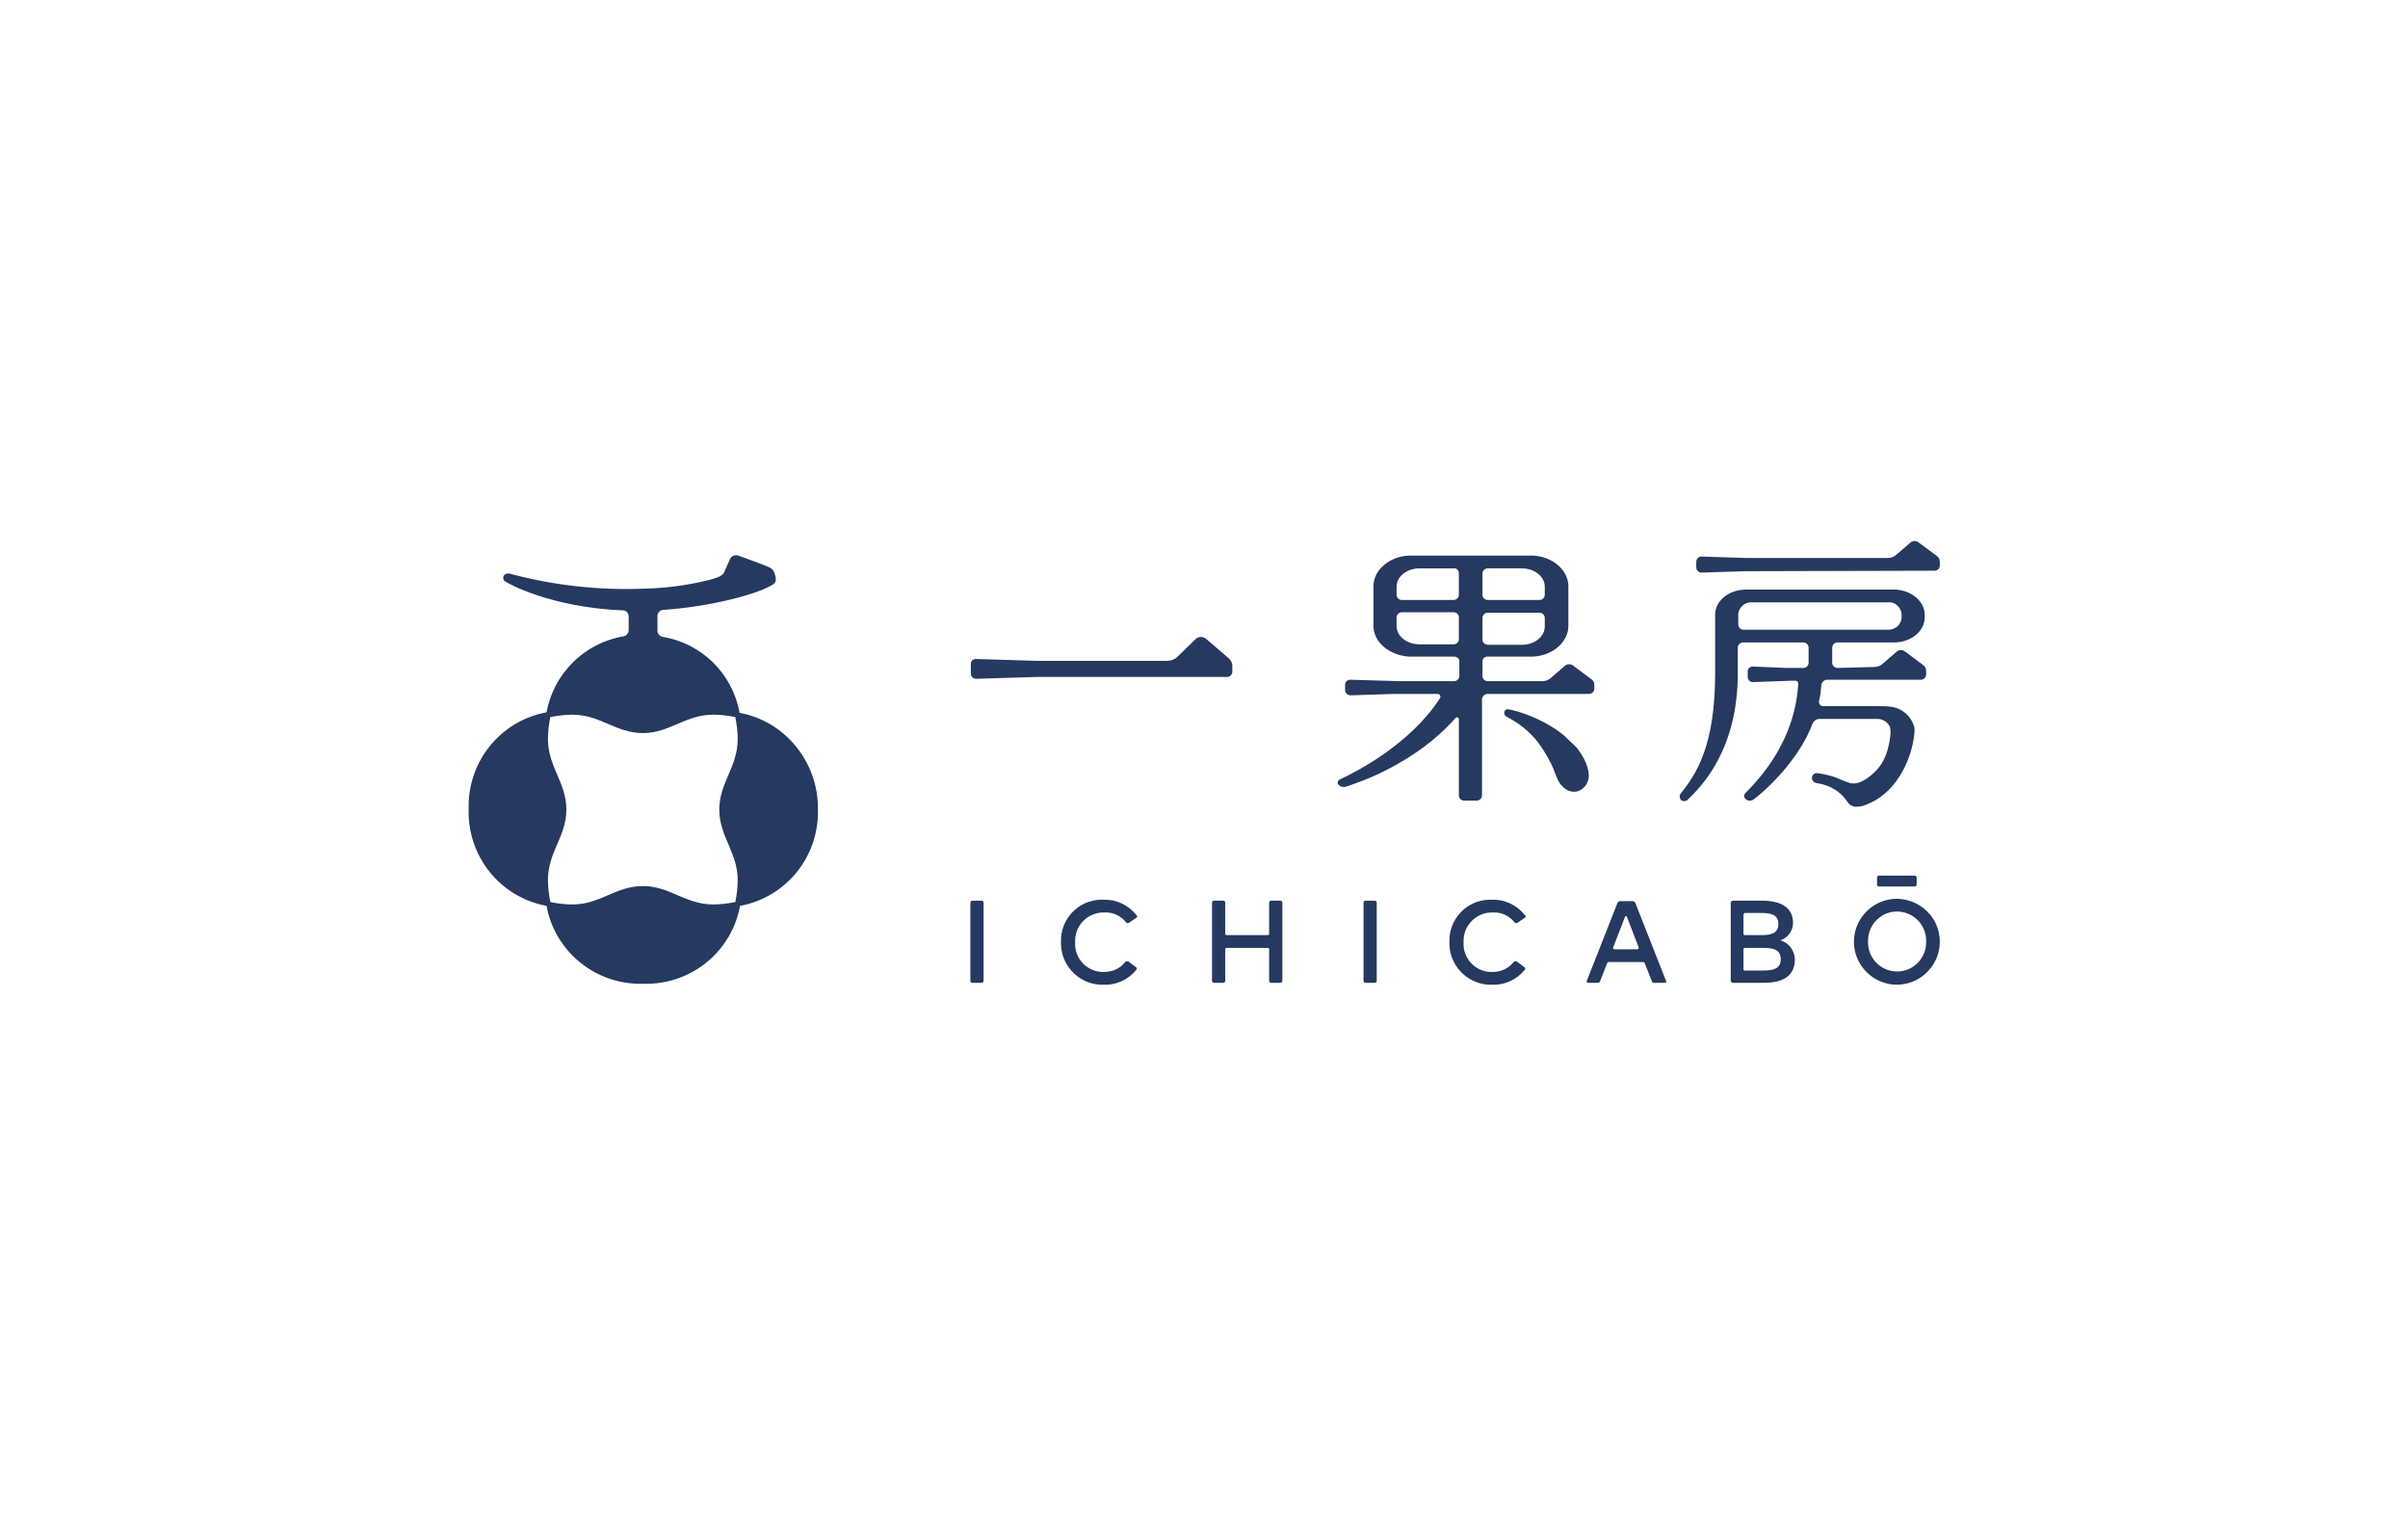 <?xml version="1.0" encoding="utf-8"?>
<!-- Generator: Adobe Illustrator 22.1.0, SVG Export Plug-In . SVG Version: 6.00 Build 0)  -->
<svg version="1.1" id="图层_1" xmlns="http://www.w3.org/2000/svg" xmlns:xlink="http://www.w3.org/1999/xlink" x="0px" y="0px"
	 viewBox="0 0 510.2 323.1" style="enable-background:new 0 0 510.2 323.1;" xml:space="preserve">
<style type="text/css">
	.st0{fill:#FFFFFF;}
	.st1{fill:#253961;}
</style>
<rect class="st0" width="510.2" height="323.1"/>
<g>
	<g>
		<path class="st1" d="M260.4,139.5l-4.9-4.2c-0.6-0.5-1.6-0.5-2.2,0.1l-3.8,3.7c-0.6,0.6-1.4,0.9-2.3,0.9H222c-0.7,0-1.5,0-2.2,0
			l-13-0.4c-0.6,0-1.1,0.4-1.1,1c0,0,0,0,0,0v2.1c0,0.6,0.5,1.1,1.1,1.1c0,0,0,0,0,0l13-0.4c0.7,0,1.5,0,2.2,0h38
			c0.6,0,1.1-0.5,1.1-1.1l0,0V141C261.1,140.4,260.8,139.9,260.4,139.5"/>
		<path class="st1" d="M259.9,198.1h8.7c0.2,0,0.3-0.1,0.3-0.3c0,0,0,0,0,0v-6.6c0-0.2,0.2-0.4,0.4-0.4h2c0.2,0,0.4,0.2,0.4,0.4
			c0,0,0,0,0,0v16.6c0,0.2-0.2,0.4-0.4,0.4c0,0,0,0,0,0h-2c-0.2,0-0.4-0.2-0.4-0.4v-6.7c0-0.2-0.1-0.3-0.3-0.3c0,0,0,0,0,0h-8.7
			c-0.2,0-0.3,0.1-0.3,0.3v6.7c0,0.2-0.2,0.4-0.4,0.4c0,0,0,0,0,0h-2c-0.2,0-0.4-0.2-0.4-0.4c0,0,0,0,0,0v-16.6
			c0-0.2,0.2-0.4,0.4-0.4c0,0,0,0,0,0h2c0.2,0,0.4,0.2,0.4,0.4c0,0,0,0,0,0v6.6C259.6,198,259.8,198.1,259.9,198.1"/>
		<path class="st1" d="M323.1,194.4l-1.6,1.1c-0.2,0.1-0.5,0.1-0.6-0.1c-1.1-1.4-2.8-2.2-4.6-2.1c-3.3-0.1-6.1,2.5-6.2,5.8
			c0,0.2,0,0.3,0,0.5c-0.2,3.3,2.3,6.1,5.6,6.3c0.2,0,0.3,0,0.5,0c1.8,0,3.4-0.7,4.5-2.1c0.2-0.2,0.4-0.2,0.7-0.1l1.6,1.2
			c0.2,0.1,0.2,0.4,0.1,0.5c0,0,0,0,0,0c-1.7,2.1-4.2,3.3-6.9,3.2c-4.8,0.2-8.9-3.6-9.1-8.4c0-0.2,0-0.4,0-0.6
			c-0.2-4.8,3.6-8.9,8.4-9c0.2,0,0.4,0,0.6,0c2.7-0.1,5.3,1.1,7,3.3C323.4,194,323.3,194.2,323.1,194.4"/>
		<path class="st1" d="M240.8,194.4l-1.6,1.1c-0.2,0.1-0.5,0.1-0.6-0.1c-1.1-1.4-2.8-2.2-4.6-2.1c-3.3-0.1-6.1,2.5-6.2,5.8
			c0,0.2,0,0.3,0,0.5c-0.2,3.3,2.3,6.1,5.6,6.3c0.2,0,0.3,0,0.5,0c1.8,0,3.4-0.7,4.5-2.1c0.2-0.2,0.4-0.2,0.7-0.1l1.6,1.2
			c0.2,0.1,0.2,0.4,0.1,0.5c0,0,0,0,0,0c-1.7,2.1-4.2,3.3-6.9,3.2c-4.8,0.2-8.9-3.6-9.1-8.4c0-0.2,0-0.4,0-0.6
			c-0.2-4.8,3.6-8.9,8.4-9c0.2,0,0.4,0,0.6,0c2.7-0.1,5.3,1.1,7,3.3C241,194,241,194.2,240.8,194.4"/>
		<path class="st1" d="M352.6,208.2h-2.2c-0.2,0-0.4-0.1-0.4-0.3l-1.5-3.8c-0.1-0.2-0.2-0.3-0.4-0.3h-7.2c-0.2,0-0.4,0.1-0.4,0.3
			l-1.5,3.8c-0.1,0.2-0.2,0.3-0.4,0.3h-2.1c-0.2,0-0.3-0.1-0.3-0.3c0,0,0-0.1,0-0.1l6.5-16.5c0.1-0.2,0.3-0.4,0.6-0.4h2.6
			c0.3,0,0.5,0.2,0.6,0.4l6.5,16.5c0.1,0.2,0,0.4-0.2,0.4C352.7,208.2,352.7,208.2,352.6,208.2 M341.9,201.1h5
			c0.1,0,0.3-0.1,0.3-0.3c0,0,0-0.1,0-0.1l-2.5-6.5c-0.1-0.1-0.2-0.2-0.3-0.1c-0.1,0-0.1,0.1-0.1,0.1l-2.5,6.5
			c-0.1,0.1,0,0.3,0.1,0.3C341.9,201.1,341.9,201.1,341.9,201.1"/>
		<path class="st1" d="M373.4,190.8c3.7,0,6.5,1.3,6.5,4.7c0,1.7-1.1,3.2-2.7,3.7c1.8,0.5,3,2.1,3.1,4c0,3.5-2.5,5-6.5,5h-6.6
			c-0.3,0-0.5-0.2-0.5-0.5c0,0,0,0,0,0v-16.4c0-0.3,0.2-0.5,0.5-0.5H373.4z M369.4,193.8v4c0,0.2,0.1,0.3,0.3,0.3l0,0h3.5
			c1.9,0,3.6-0.3,3.6-2.4c0-2-1.7-2.3-3.7-2.3h-3.5C369.6,193.5,369.4,193.6,369.4,193.8C369.4,193.8,369.4,193.8,369.4,193.8
			 M369.4,201.1v4.2c0,0.2,0.1,0.3,0.3,0.3l0,0h3.9c2.2,0,3.7-0.4,3.7-2.4c0-2-1.5-2.4-3.7-2.4h-3.9
			C369.6,200.8,369.4,200.9,369.4,201.1L369.4,201.1"/>
		<path class="st1" d="M411,199.5c0,5-4.1,9.1-9.1,9.1c-5,0-9.1-4.1-9.1-9.1c0-5,4.1-9.1,9.1-9.1C407,190.5,411,194.5,411,199.5
			 M395.8,199.5c-0.1,3.4,2.6,6.2,6,6.3s6.2-2.6,6.3-6c0-0.1,0-0.2,0-0.4c0.1-3.4-2.6-6.2-6-6.3s-6.2,2.6-6.3,6
			C395.8,199.3,395.8,199.4,395.8,199.5"/>
		<path class="st1" d="M405.7,187.8h-7.6c-0.2,0-0.4-0.2-0.4-0.4c0,0,0,0,0,0v-1.5c0-0.2,0.2-0.4,0.4-0.4c0,0,0,0,0,0h7.6
			c0.2,0,0.4,0.2,0.4,0.4c0,0,0,0,0,0v1.5C406.1,187.6,405.9,187.8,405.7,187.8C405.7,187.8,405.7,187.8,405.7,187.8"/>
		<path class="st1" d="M208,208.2h-2c-0.2,0-0.4-0.2-0.4-0.4v-16.6c0-0.2,0.2-0.4,0.4-0.4h2c0.2,0,0.4,0.2,0.4,0.4c0,0,0,0,0,0v16.6
			C208.4,208,208.2,208.2,208,208.2C208,208.2,208,208.2,208,208.2"/>
		<path class="st1" d="M291.3,208.2h-2c-0.2,0-0.4-0.2-0.4-0.4v-16.6c0-0.2,0.2-0.4,0.4-0.4h2c0.2,0,0.4,0.2,0.4,0.4c0,0,0,0,0,0
			v16.6C291.7,208,291.5,208.2,291.3,208.2C291.3,208.2,291.3,208.2,291.3,208.2"/>
		<path class="st1" d="M409.9,120.9c0.6,0,1.1-0.5,1.1-1.1V119c0-0.5-0.2-0.9-0.6-1.2l-3.9-2.9c-0.5-0.4-1.3-0.4-1.8,0.1l-3,2.6
			c-0.5,0.4-1.1,0.6-1.7,0.6h-27.9c-0.7,0-1.5,0-2.2,0l-9.4-0.3c-0.6,0-1.1,0.5-1.1,1.1c0,0,0,0,0,0v1.2c0,0.6,0.5,1.1,1.1,1.1
			c0,0,0,0,0,0l9.4-0.3c0.7,0,1.5,0,2.2,0L409.9,120.9z"/>
		<path class="st1" d="M369.4,133.4c-0.6,0-1.1-0.5-1.1-1.1l0,0V130c0.2-1.5,1.5-2.5,3-2.4h28.6c1.5-0.2,2.8,0.9,3,2.4v1
			c-0.2,1.5-1.5,2.5-3,2.4H369.4z M389.3,141.5c-0.6,0-1.1-0.5-1.1-1.1c0,0,0,0,0,0v-3.2c0-0.6,0.5-1.1,1.1-1.1l0,0h10.9h1.1
			c3.6,0,6.5-2.4,6.5-5.3v-0.6c0-2.8-2.9-5.3-6.5-5.3h-31.4c-3.6,0-6.5,2.4-6.5,5.3v12.4c0,15.6-4.1,21.5-7.3,25.5
			c-0.3,0.4-0.3,1,0.1,1.4c0,0,0,0,0,0c0.4,0.3,1,0.3,1.4-0.1c3-2.9,10.6-10.6,10.6-26.8v-5.4c0-0.6,0.5-1.1,1.1-1.1l0,0h12.8
			c0.6,0,1.1,0.5,1.1,1.1v3.2c0,0.6-0.5,1.1-1.1,1.1h-1.3c-0.7,0-1.5,0-2.2,0l-7.2-0.3c-0.6,0-1.1,0.4-1.1,1c0,0,0,0,0,0v1.2
			c0,0.6,0.5,1.1,1.1,1.1c0,0,0,0,0,0l8.3-0.3h0.7c0.4,0,0.6,0.3,0.6,0.7c0,0,0,0,0,0c-0.3,4.9-1.9,13.9-11.2,23.1
			c-0.3,0.3-0.4,0.9,0,1.2c0,0,0,0,0.1,0.1c0.4,0.4,1.1,0.4,1.6,0.1c4.8-3.7,10.2-9.9,12.5-16c0.2-0.6,0.8-1.1,1.5-1.1h12
			c1.2-0.1,2.3,0.5,2.9,1.6c0.2,0.7,0.2,1.4,0.1,2.1c-0.5,4-1.8,6.7-4.8,8.8c-0.6,0.4-1.2,0.8-1.9,1c-0.6,0.2-1.2,0.2-1.8,0.1
			c-0.7-0.2-1.4-0.5-2.1-0.8c-1.5-0.7-3.2-1.1-4.8-1.3c-0.6-0.1-1.1,0.3-1.2,0.9c0,0.6,0.4,1.1,1,1.2c2.2,0.3,4.3,1.3,5.8,3
			c0.5,0.6,0.9,1.4,1.5,1.7c0.3,0.2,0.7,0.3,1,0.3c0.7,0,1.5-0.1,2.1-0.4c6.1-2.2,9.4-8.8,10.2-14.2c0.1-0.7,0.2-1.5,0.1-2.2
			c-0.6-2.4-2.7-4.2-5.2-4.4c-0.8-0.1-1.6-0.1-2.3-0.1l-11.8,0c-0.5,0-0.9-0.4-0.9-0.9c0-0.1,0-0.1,0-0.2c0.3-1.1,0.4-2.2,0.5-3.4
			c0.1-0.6,0.6-1.1,1.2-1.1H407c0.6,0,1.1-0.5,1.1-1.1v-0.8c0-0.5-0.2-0.9-0.6-1.2l-3.9-2.9c-0.5-0.4-1.3-0.4-1.8,0.1l-3,2.6
			c-0.5,0.4-1.1,0.6-1.7,0.6L389.3,141.5z"/>
		<path class="st1" d="M314.1,121.5c0-0.6,0.5-1.1,1.1-1.1l0,0h7.2c2.7,0,4.9,1.7,4.9,3.9v1.7c0,0.6-0.5,1.1-1.1,1.1l0,0h-11
			c-0.6,0-1.1-0.5-1.1-1.1c0,0,0,0,0,0L314.1,121.5z M314.1,135.4v-4.5c0-0.6,0.5-1.1,1.1-1.1l0,0h11c0.6,0,1.1,0.5,1.1,1.1l0,0v1.8
			c0,2.2-2.2,3.9-4.9,3.9h-7.2C314.5,136.5,314,136,314.1,135.4L314.1,135.4 M309.1,135.4c0,0.6-0.5,1.1-1.1,1.1l0,0h-7.2
			c-2.7,0-4.9-1.7-4.9-3.9v-1.8c0-0.6,0.5-1.1,1.1-1.1l0,0h11c0.6,0,1.1,0.5,1.1,1.1l0,0L309.1,135.4z M309.1,121.5v4.5
			c0,0.6-0.5,1.1-1.1,1.1l0,0h-11c-0.6,0-1.1-0.5-1.1-1.1c0,0,0,0,0,0v-1.7c0-2.2,2.2-3.9,4.9-3.9h7.2
			C308.6,120.3,309.1,120.8,309.1,121.5C309.1,121.5,309.1,121.5,309.1,121.5 M315.2,147h21.5c0.6,0,1.1-0.5,1.1-1.1c0,0,0,0,0,0
			v-0.8c0-0.5-0.2-0.9-0.6-1.2l-3.9-2.9c-0.5-0.4-1.3-0.4-1.8,0.1l-3,2.6c-0.5,0.4-1.1,0.6-1.7,0.6h-11.6c-0.6,0-1.1-0.5-1.1-1.1
			c0,0,0,0,0,0v-3.1c0-0.6,0.5-1,1-1c0,0,0,0,0.1,0h9c0.2,0,0.6,0,0.6,0c4.2-0.2,7.5-3.1,7.5-6.5v-8.4c0-3.4-3.3-6.3-7.5-6.5
			c-0.1,0-0.5,0-0.5,0h-25.3c0,0-0.4,0-0.5,0c-4.2,0.2-7.5,3.1-7.5,6.5v8.4c0,3.4,3.3,6.2,7.5,6.5c0,0,0.4,0,0.6,0h9
			c0.6,0,1.1,0.4,1.1,0.9c0,0,0,0,0,0.1v3.1c0,0.6-0.5,1.1-1.1,1.1l0,0h-11.5l-10.5-0.3c-0.6,0-1.1,0.4-1.1,1c0,0,0,0,0,0v1.2
			c0,0.6,0.5,1.1,1.1,1.1c0,0,0,0,0,0l9.4-0.3c0.7,0,1.5,0,2.2,0h6.9c0.3,0,0.6,0.3,0.6,0.6c0,0.1,0,0.2-0.1,0.3
			c-6.3,9.8-17.9,15.7-21.2,17.2c-0.4,0.2-0.6,0.6-0.4,1c0,0,0,0.1,0.1,0.1c0.3,0.4,0.9,0.6,1.4,0.5c3.2-1,14.9-5,23.4-14.6
			c0.2-0.2,0.4-0.2,0.6,0c0.1,0.1,0.1,0.2,0.1,0.3v16.1c0,0.6,0.5,1.1,1.1,1.1h2.7c0.6,0,1.1-0.5,1.1-1.1l0,0v-20.5
			C314.1,147.5,314.6,147,315.2,147L315.2,147"/>
		<path class="st1" d="M331.6,156c-0.6-0.5-1.2-1-1.8-1.4c-2.9-1.9-6.1-3.4-9.5-4.2c-0.5-0.1-1-0.3-1.3,0c-0.3,0.2-0.4,0.6-0.2,1
			c0.2,0.4,0.6,0.5,0.9,0.7c2.8,1.5,5.2,3.6,6.9,6.2c0.4,0.6,0.8,1.2,1.2,1.9c0.6,1.1,1.2,2.2,1.6,3.4c0.2,0.4,0.3,0.8,0.5,1.2
			c0.1,0.3,0.3,0.7,0.5,1c0.5,0.8,1.3,1.5,2.2,1.8c0.7,0.2,1.5,0.2,2.2-0.2c1.3-0.7,2-2.1,1.8-3.6c-0.2-1.5-0.8-2.9-1.6-4.1
			c-0.4-0.6-0.8-1.2-1.3-1.7C332.9,157.3,332.2,156.6,331.6,156"/>
		<path class="st1" d="M156.7,151c-1.5-8.3-8-14.7-16.3-16.1c-0.6-0.1-1.1-0.6-1.1-1.3v-3.1c0-0.7,0.5-1.2,1.2-1.3
			c10.3-0.7,19.5-3.3,22.6-5c1-0.5,1.5-0.9,1.2-2.1c-0.1-0.4-0.1-0.4-0.2-0.7c-0.2-0.6-0.7-1.1-1.3-1.3c-1.9-0.8-3.9-1.5-6.1-2.3
			c-0.7-0.4-1.7-0.1-2,0.6c-0.2,0.4-1.1,2.4-1.3,2.9c-0.5,0.9-1.9,1.2-3.3,1.6c-4.5,1.1-9,1.7-13.6,1.8c-9.6,0.4-19.3-0.7-28.6-3.2
			c-0.5-0.1-0.9,0.1-1.2,0.5c-0.2,0.5,0,1,0.4,1.2c0.5,0.4,9.7,5.5,24.9,6.1c0.7,0,1.2,0.6,1.2,1.3v2.9c0,0.6-0.5,1.2-1.1,1.3
			c-8.3,1.4-14.8,7.9-16.3,16.1c-9.8,1.8-16.8,10.5-16.5,20.5c-0.3,10,6.7,18.7,16.5,20.5c1.8,9.8,10.5,16.8,20.5,16.5
			c10,0.3,18.7-6.7,20.5-16.5c9.8-1.8,16.8-10.5,16.5-20.5C173.4,161.5,166.4,152.8,156.7,151 M156.3,186.4c0,1.6-0.2,3.2-0.5,4.7
			c-1.6,0.3-3.1,0.5-4.7,0.5c-5.9,0-9.2-3.9-14.9-3.9s-9,3.9-14.9,3.9c-1.6,0-3.2-0.2-4.7-0.5c-0.3-1.6-0.5-3.1-0.5-4.7
			c0-5.9,3.9-9.2,3.9-14.9s-3.9-9.1-3.9-14.9c0-1.6,0.2-3.2,0.5-4.7c1.6-0.3,3.1-0.5,4.7-0.5c5.9,0,9.2,3.9,14.9,3.9
			c5.7,0,9-3.9,14.9-3.9c1.6,0,3.2,0.2,4.7,0.5c0.3,1.6,0.5,3.1,0.5,4.7c0,5.9-3.9,9.2-3.9,14.9
			C152.4,177.2,156.3,180.6,156.3,186.4"/>
	</g>
</g>
</svg>
